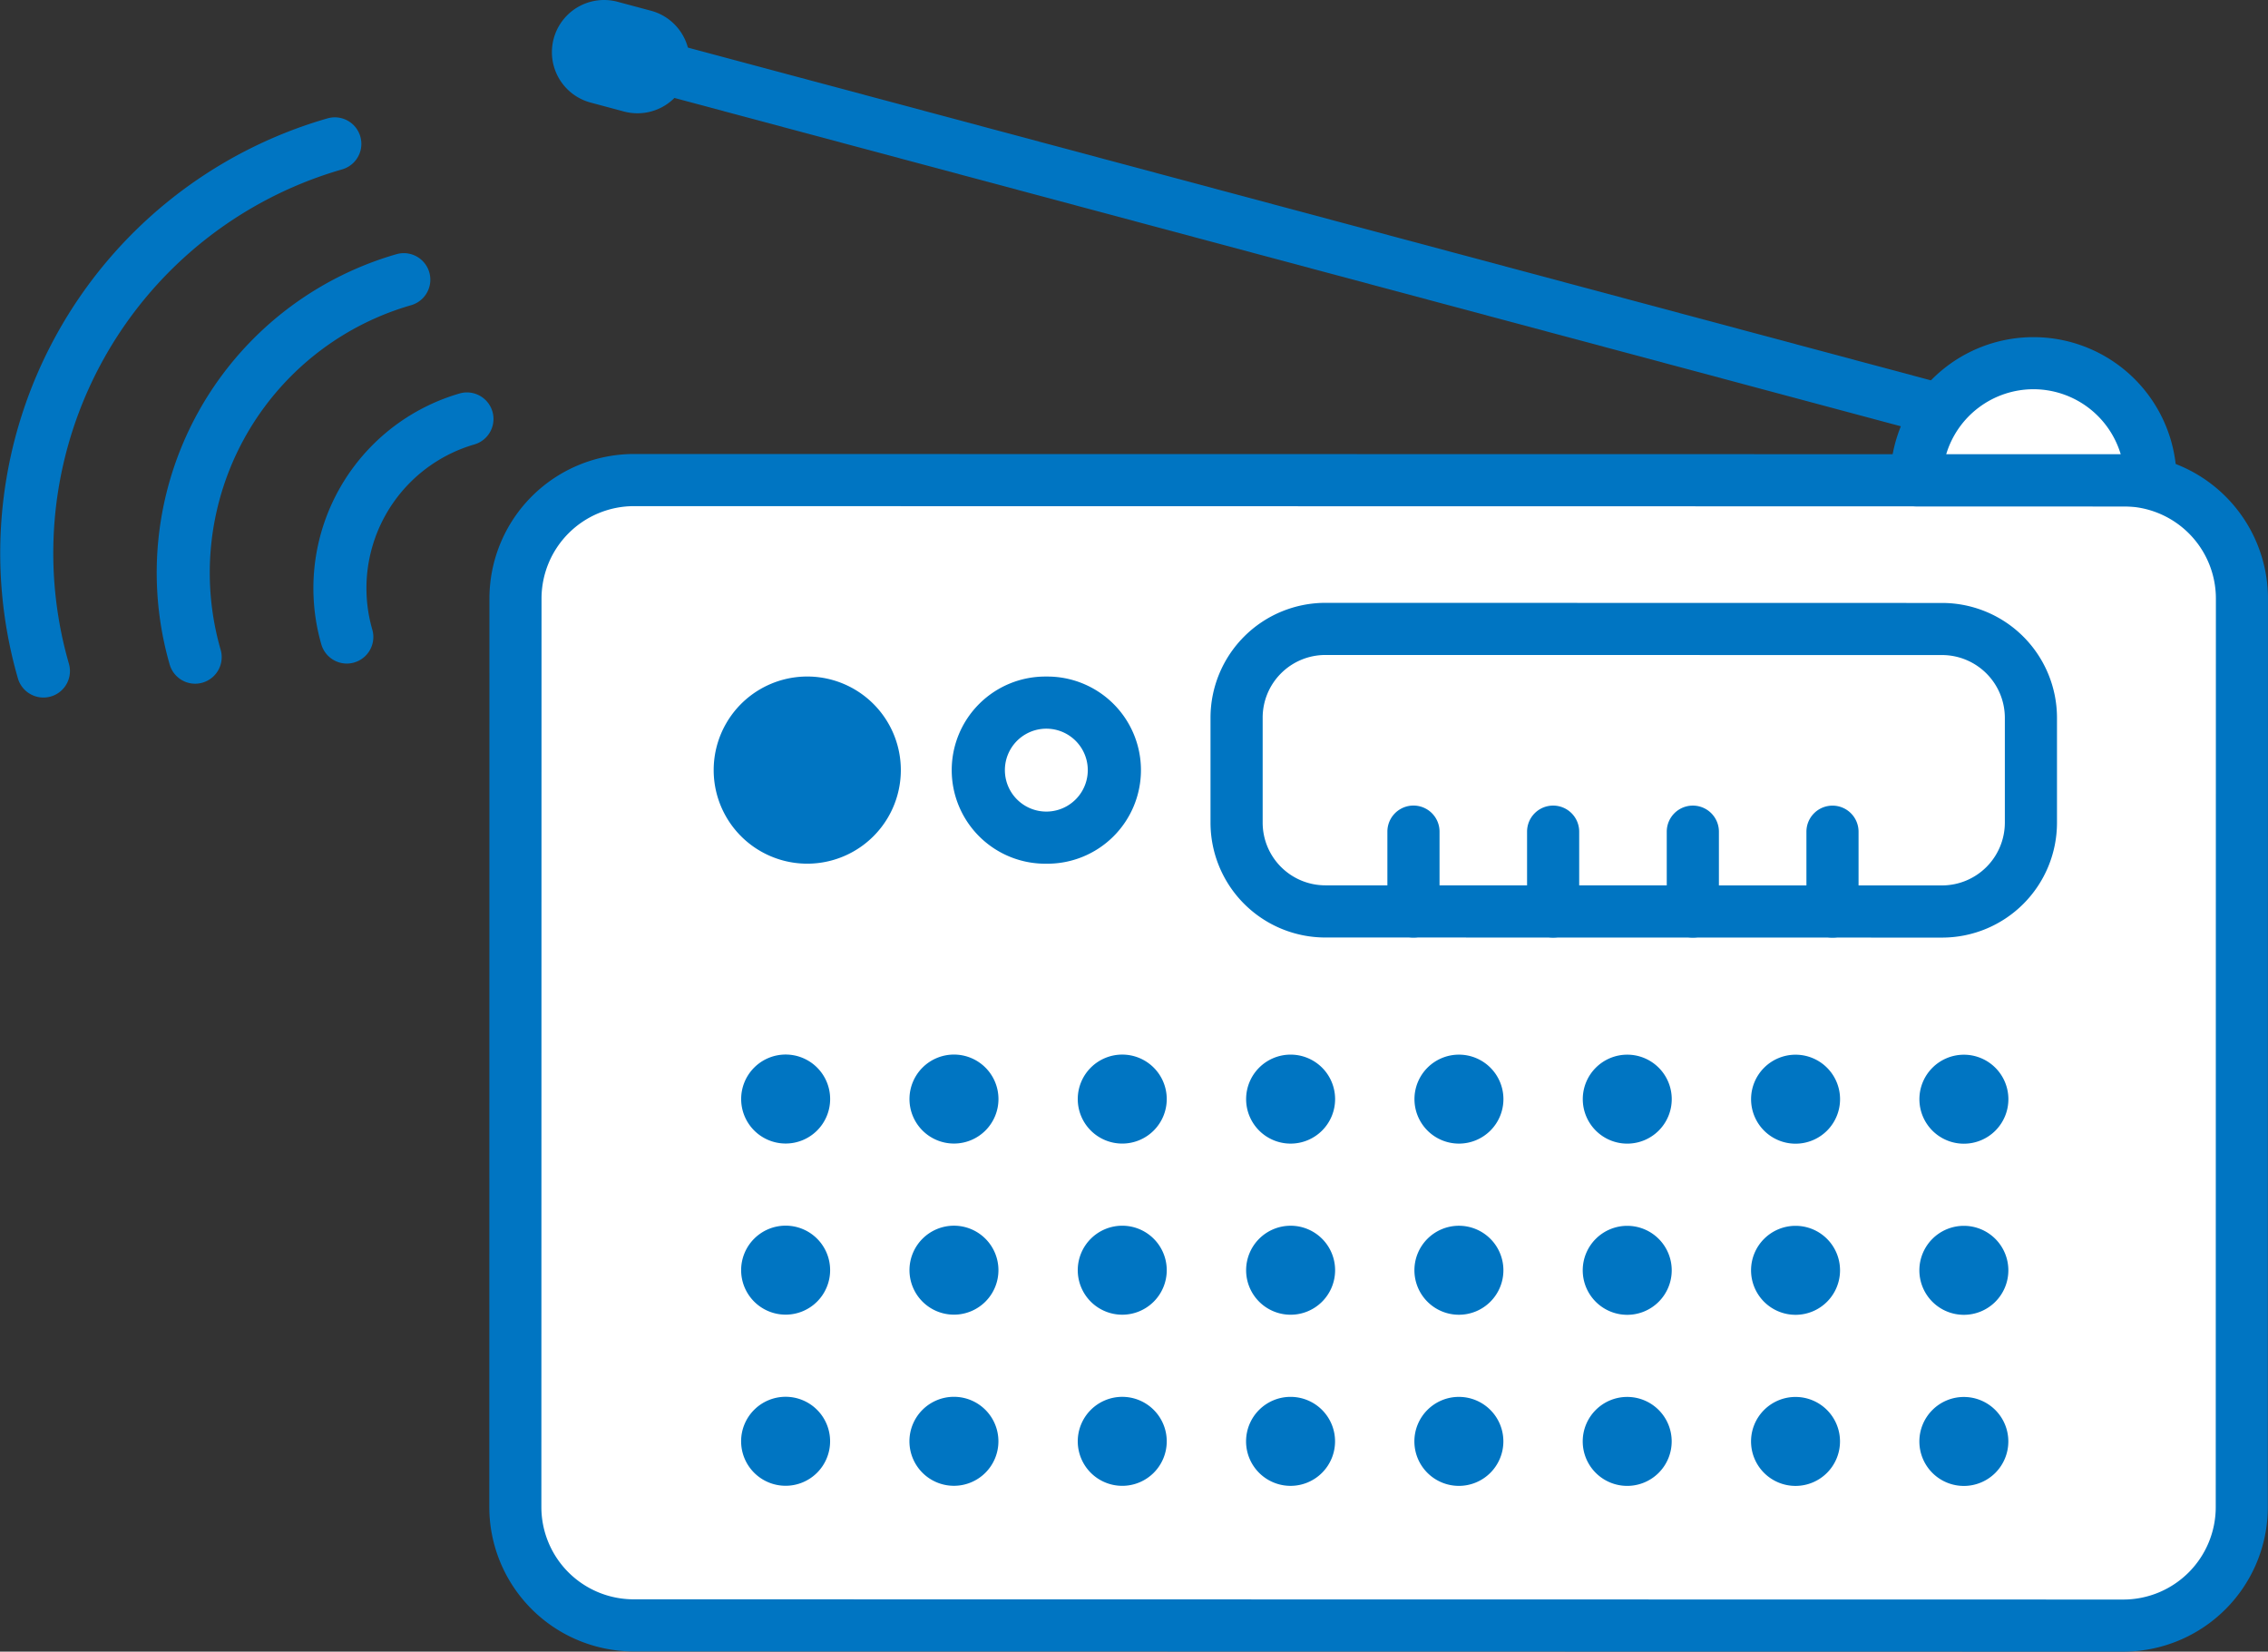 <svg id="img_special" xmlns="http://www.w3.org/2000/svg" xmlns:xlink="http://www.w3.org/1999/xlink" width="199.262" height="145.11" viewBox="0 0 199.262 145.11">
  <rect x="0" y="0" width="199.262" height="145.11" fill="#333333" stroke="none"/>
  <defs>
    <clipPath id="clip-path">
      <rect id="長方形_26927" data-name="長方形 26927" width="199.262" height="145.11" fill="none"/>
    </clipPath>
  </defs>
  <g id="グループ_110284" data-name="グループ 110284" clip-path="url(#clip-path)">
    <path id="パス_174455" data-name="パス 174455" d="M30.2,43.3a17.2,17.2,0,0,1,10.362-8.263,1.831,1.831,0,1,1,1.013,3.519,13.651,13.651,0,0,0-9.34,16.9,1.831,1.831,0,0,1-3.519,1.015A17.2,17.2,0,0,1,30.2,43.3" fill="#0075c2"/>
    <path id="パス_174456" data-name="パス 174456" d="M30.467,58.3a2.336,2.336,0,0,1-2.236-1.687A17.817,17.817,0,0,1,40.419,34.558a2.332,2.332,0,0,1,1.291,4.481,13.149,13.149,0,0,0-9,16.28A2.336,2.336,0,0,1,30.467,58.3m10.6-22.83a1.34,1.34,0,0,0-.368.052,16.816,16.816,0,0,0-11.5,20.814A1.331,1.331,0,0,0,31.75,55.6a14.15,14.15,0,0,1,9.683-17.518,1.332,1.332,0,0,0-.369-2.611" fill="#0075c2"/>
    <path id="パス_174457" data-name="パス 174457" d="M17.84,36.473a28.44,28.44,0,0,1,17.13-13.66,1.831,1.831,0,0,1,1.013,3.52,24.96,24.96,0,0,0-17.077,30.9,1.831,1.831,0,1,1-3.519,1.015A28.437,28.437,0,0,1,17.84,36.473" fill="#0075c2"/>
    <path id="パス_174458" data-name="パス 174458" d="M17.143,60.07a2.334,2.334,0,0,1-2.236-1.687,29.125,29.125,0,0,1,19.925-36.05,2.331,2.331,0,0,1,1.29,4.481A24.458,24.458,0,0,0,19.387,57.092a2.334,2.334,0,0,1-1.595,2.885,2.368,2.368,0,0,1-.649.093M35.475,23.242a1.333,1.333,0,0,0-.367.052,28.124,28.124,0,0,0-19.24,34.812,1.331,1.331,0,0,0,2.558-.738A25.459,25.459,0,0,1,35.845,25.853a1.332,1.332,0,0,0-.37-2.611" fill="#0075c2"/>
    <path id="パス_174459" data-name="パス 174459" d="M5.417,29.607A39,39,0,0,1,28.906,10.875,1.832,1.832,0,0,1,29.92,14.4,35.584,35.584,0,0,0,5.573,58.448a1.832,1.832,0,0,1-3.52,1.014A39,39,0,0,1,5.417,29.607" fill="#0075c2"/>
    <path id="パス_174460" data-name="パス 174460" d="M3.816,61.285A2.34,2.34,0,0,1,1.572,59.6a39.753,39.753,0,0,1,27.2-49.2,2.331,2.331,0,0,1,1.29,4.481A35.083,35.083,0,0,0,6.053,58.309a2.327,2.327,0,0,1-2.237,2.976M29.411,11.3a1.328,1.328,0,0,0-.367.052A38.752,38.752,0,0,0,2.533,59.323a1.332,1.332,0,1,0,2.559-.738,36.085,36.085,0,0,1,24.689-44.67,1.332,1.332,0,0,0-.37-2.611" fill="#0075c2"/>
    <path id="パス_174461" data-name="パス 174461" d="M186.585,42.2,55.679,42.178a10.419,10.419,0,0,0-10.39,10.386l-.012,79.846A10.418,10.418,0,0,0,55.663,142.8l130.906.021a10.418,10.418,0,0,0,10.39-10.386l.012-79.846A10.418,10.418,0,0,0,186.585,42.2" fill="#fff"/>
    <path id="パス_174462" data-name="パス 174462" d="M186.572,145.11h0l-130.907-.02a12.694,12.694,0,0,1-12.676-12.68L43,52.564A12.71,12.71,0,0,1,55.677,39.888h0l130.907.02a12.694,12.694,0,0,1,12.676,12.681l-.013,79.844a12.708,12.708,0,0,1-12.677,12.677M55.677,44.469a8.126,8.126,0,0,0-8.1,8.1l-.013,79.845a8.108,8.108,0,0,0,8.1,8.1l130.907.02h0a8.128,8.128,0,0,0,8.1-8.1l.013-79.845a8.105,8.105,0,0,0-8.1-8.1L55.678,44.469Z" fill="#0075c2"/>
    <path id="パス_174463" data-name="パス 174463" d="M170.453,38.295a2.257,2.257,0,0,1-.594-.079L52.48,6.794a2.29,2.29,0,0,1,1.185-4.425L171.044,33.792a2.291,2.291,0,0,1-.591,4.5" fill="#0075c2"/>
    <path id="パス_174464" data-name="パス 174464" d="M56.018,9.952A4.6,4.6,0,0,1,54.829,9.8l-2.942-.789A4.581,4.581,0,1,1,54.259.157L57.2.945a4.582,4.582,0,0,1-1.183,9.007" fill="#0075c2"/>
    <path id="パス_174465" data-name="パス 174465" d="M83.815,92.653a3.909,3.909,0,1,0,3.908,3.909,3.908,3.908,0,0,0-3.908-3.909" fill="#0075c2"/>
    <path id="パス_174466" data-name="パス 174466" d="M83.813,107.688a3.908,3.908,0,1,0,3.908,3.909,3.908,3.908,0,0,0-3.908-3.909" fill="#0075c2"/>
    <path id="パス_174467" data-name="パス 174467" d="M69.027,92.651a3.909,3.909,0,1,0,3.908,3.909,3.908,3.908,0,0,0-3.908-3.909" fill="#0075c2"/>
    <path id="パス_174468" data-name="パス 174468" d="M69.025,107.685a3.909,3.909,0,1,0,3.908,3.909,3.908,3.908,0,0,0-3.908-3.909" fill="#0075c2"/>
    <path id="パス_174469" data-name="パス 174469" d="M83.811,122.722a3.909,3.909,0,1,0,3.908,3.909,3.908,3.908,0,0,0-3.908-3.909" fill="#0075c2"/>
    <path id="パス_174470" data-name="パス 174470" d="M69.023,122.72a3.909,3.909,0,1,0,3.908,3.909,3.908,3.908,0,0,0-3.908-3.909" fill="#0075c2"/>
    <path id="パス_174471" data-name="パス 174471" d="M128.18,92.66a3.908,3.908,0,1,0,3.908,3.909,3.908,3.908,0,0,0-3.908-3.909" fill="#0075c2"/>
    <path id="パス_174472" data-name="パス 174472" d="M128.178,107.694a3.909,3.909,0,1,0,3.908,3.91,3.909,3.909,0,0,0-3.908-3.91" fill="#0075c2"/>
    <path id="パス_174473" data-name="パス 174473" d="M113.392,92.658a3.909,3.909,0,1,0,3.908,3.909,3.908,3.908,0,0,0-3.908-3.909" fill="#0075c2"/>
    <path id="パス_174474" data-name="パス 174474" d="M113.389,107.692A3.909,3.909,0,1,0,117.3,111.6a3.908,3.908,0,0,0-3.908-3.909" fill="#0075c2"/>
    <path id="パス_174475" data-name="パス 174475" d="M98.6,92.655a3.909,3.909,0,1,0,3.908,3.909A3.908,3.908,0,0,0,98.6,92.655" fill="#0075c2"/>
    <path id="パス_174476" data-name="パス 174476" d="M98.6,107.69a3.909,3.909,0,1,0,3.908,3.909A3.908,3.908,0,0,0,98.6,107.69" fill="#0075c2"/>
    <path id="パス_174477" data-name="パス 174477" d="M128.175,122.729a3.909,3.909,0,1,0,3.908,3.909,3.908,3.908,0,0,0-3.908-3.909" fill="#0075c2"/>
    <path id="パス_174478" data-name="パス 174478" d="M113.387,122.727a3.909,3.909,0,1,0,3.908,3.909,3.908,3.908,0,0,0-3.908-3.909" fill="#0075c2"/>
    <path id="パス_174479" data-name="パス 174479" d="M98.6,122.725a3.909,3.909,0,1,0,3.908,3.909,3.908,3.908,0,0,0-3.908-3.909" fill="#0075c2"/>
    <path id="パス_174480" data-name="パス 174480" d="M172.543,100.484a3.909,3.909,0,1,0-3.908-3.909,3.908,3.908,0,0,0,3.908,3.909" fill="#0075c2"/>
    <path id="パス_174481" data-name="パス 174481" d="M172.542,107.7a3.909,3.909,0,1,0,3.908,3.91,3.909,3.909,0,0,0-3.908-3.91" fill="#0075c2"/>
    <path id="パス_174482" data-name="パス 174482" d="M157.756,92.665a3.909,3.909,0,1,0,3.908,3.909,3.908,3.908,0,0,0-3.908-3.909" fill="#0075c2"/>
    <path id="パス_174483" data-name="パス 174483" d="M157.754,107.7a3.909,3.909,0,1,0,3.908,3.909,3.908,3.908,0,0,0-3.908-3.909" fill="#0075c2"/>
    <path id="パス_174484" data-name="パス 174484" d="M142.968,92.662a3.908,3.908,0,1,0,3.908,3.909,3.908,3.908,0,0,0-3.908-3.909" fill="#0075c2"/>
    <path id="パス_174485" data-name="パス 174485" d="M142.966,107.7a3.909,3.909,0,1,0,3.908,3.909,3.908,3.908,0,0,0-3.908-3.909" fill="#0075c2"/>
    <path id="パス_174486" data-name="パス 174486" d="M172.54,122.736a3.908,3.908,0,1,0,3.908,3.909,3.908,3.908,0,0,0-3.908-3.909" fill="#0075c2"/>
    <path id="パス_174487" data-name="パス 174487" d="M157.751,122.734a3.908,3.908,0,1,0,3.908,3.909,3.908,3.908,0,0,0-3.908-3.909" fill="#0075c2"/>
    <path id="パス_174488" data-name="パス 174488" d="M142.963,122.732a3.908,3.908,0,1,0,3.908,3.909,3.908,3.908,0,0,0-3.908-3.909" fill="#0075c2"/>
    <path id="パス_174489" data-name="パス 174489" d="M170.642,55.264l-54.207-.008a7.813,7.813,0,0,0-7.792,7.789v9.24a7.814,7.814,0,0,0,7.789,7.792l54.207.008A7.812,7.812,0,0,0,178.43,72.3l0-9.24a7.815,7.815,0,0,0-7.79-7.792" fill="#fff"/>
    <path id="パス_174490" data-name="パス 174490" d="M170.64,82.376h0l-54.207-.008a10.094,10.094,0,0,1-10.08-10.083V63.046a10.1,10.1,0,0,1,10.083-10.081l54.208.01a10.1,10.1,0,0,1,10.079,10.083V72.3A10.1,10.1,0,0,1,170.64,82.376m-54.205-24.83a5.508,5.508,0,0,0-5.5,5.5l0,9.238a5.51,5.51,0,0,0,5.5,5.5l54.207.008h0a5.526,5.526,0,0,0,5.5-5.5v-9.24a5.524,5.524,0,0,0-5.5-5.5Z" fill="#0075c2"/>
    <path id="パス_174491" data-name="パス 174491" d="M124.184,82.369h0a2.291,2.291,0,0,1-2.291-2.29V73.066a2.291,2.291,0,0,1,4.582,0v7.013a2.291,2.291,0,0,1-2.291,2.29" fill="#0075c2"/>
    <path id="パス_174492" data-name="パス 174492" d="M136.456,82.371h0a2.29,2.29,0,0,1-2.291-2.29l0-7.013a2.29,2.29,0,0,1,2.29-2.29h0a2.29,2.29,0,0,1,2.29,2.29v7.013a2.291,2.291,0,0,1-2.291,2.29" fill="#0075c2"/>
    <path id="パス_174493" data-name="パス 174493" d="M148.729,82.373h0a2.291,2.291,0,0,1-2.291-2.29V73.07a2.291,2.291,0,0,1,4.582,0v7.013a2.291,2.291,0,0,1-2.291,2.29" fill="#0075c2"/>
    <path id="パス_174494" data-name="パス 174494" d="M161,82.375h0a2.29,2.29,0,0,1-2.291-2.29l0-7.013a2.29,2.29,0,0,1,2.29-2.29h0a2.29,2.29,0,0,1,2.29,2.29v7.013A2.291,2.291,0,0,1,161,82.375" fill="#0075c2"/>
    <path id="パス_174495" data-name="パス 174495" d="M91.929,75.884h0a8.222,8.222,0,1,1,0-16.443h0a8.222,8.222,0,1,1,0,16.443m0-11.863a3.641,3.641,0,1,0,0,7.283h0a3.641,3.641,0,0,0,0-7.283" fill="#0075c2"/>
    <path id="パス_174496" data-name="パス 174496" d="M70.926,61.728a5.932,5.932,0,1,0,5.931,5.933,5.932,5.932,0,0,0-5.931-5.933" fill="#0075c2"/>
    <path id="パス_174497" data-name="パス 174497" d="M70.924,75.881a8.221,8.221,0,1,1,0-16.443h0a8.221,8.221,0,1,1,0,16.443m0-11.863A3.64,3.64,0,1,0,73.5,65.084a3.616,3.616,0,0,0-2.576-1.066h0Z" fill="#0075c2"/>
    <path id="パス_174498" data-name="パス 174498" d="M188.942,42.2a10.288,10.288,0,1,0-20.577,0Z" fill="#fff"/>
    <path id="パス_174499" data-name="パス 174499" d="M188.942,44.49h0l-20.577,0a2.293,2.293,0,0,1-2.291-2.291,12.583,12.583,0,0,1,12.579-12.578h0A12.58,12.58,0,0,1,191.233,42.2a2.291,2.291,0,0,1-2.291,2.29M170.99,39.906l15.331,0a8.011,8.011,0,0,0-7.666-5.709h0a8.012,8.012,0,0,0-7.663,5.707" fill="#0075c2"/>
  </g>
</svg>
